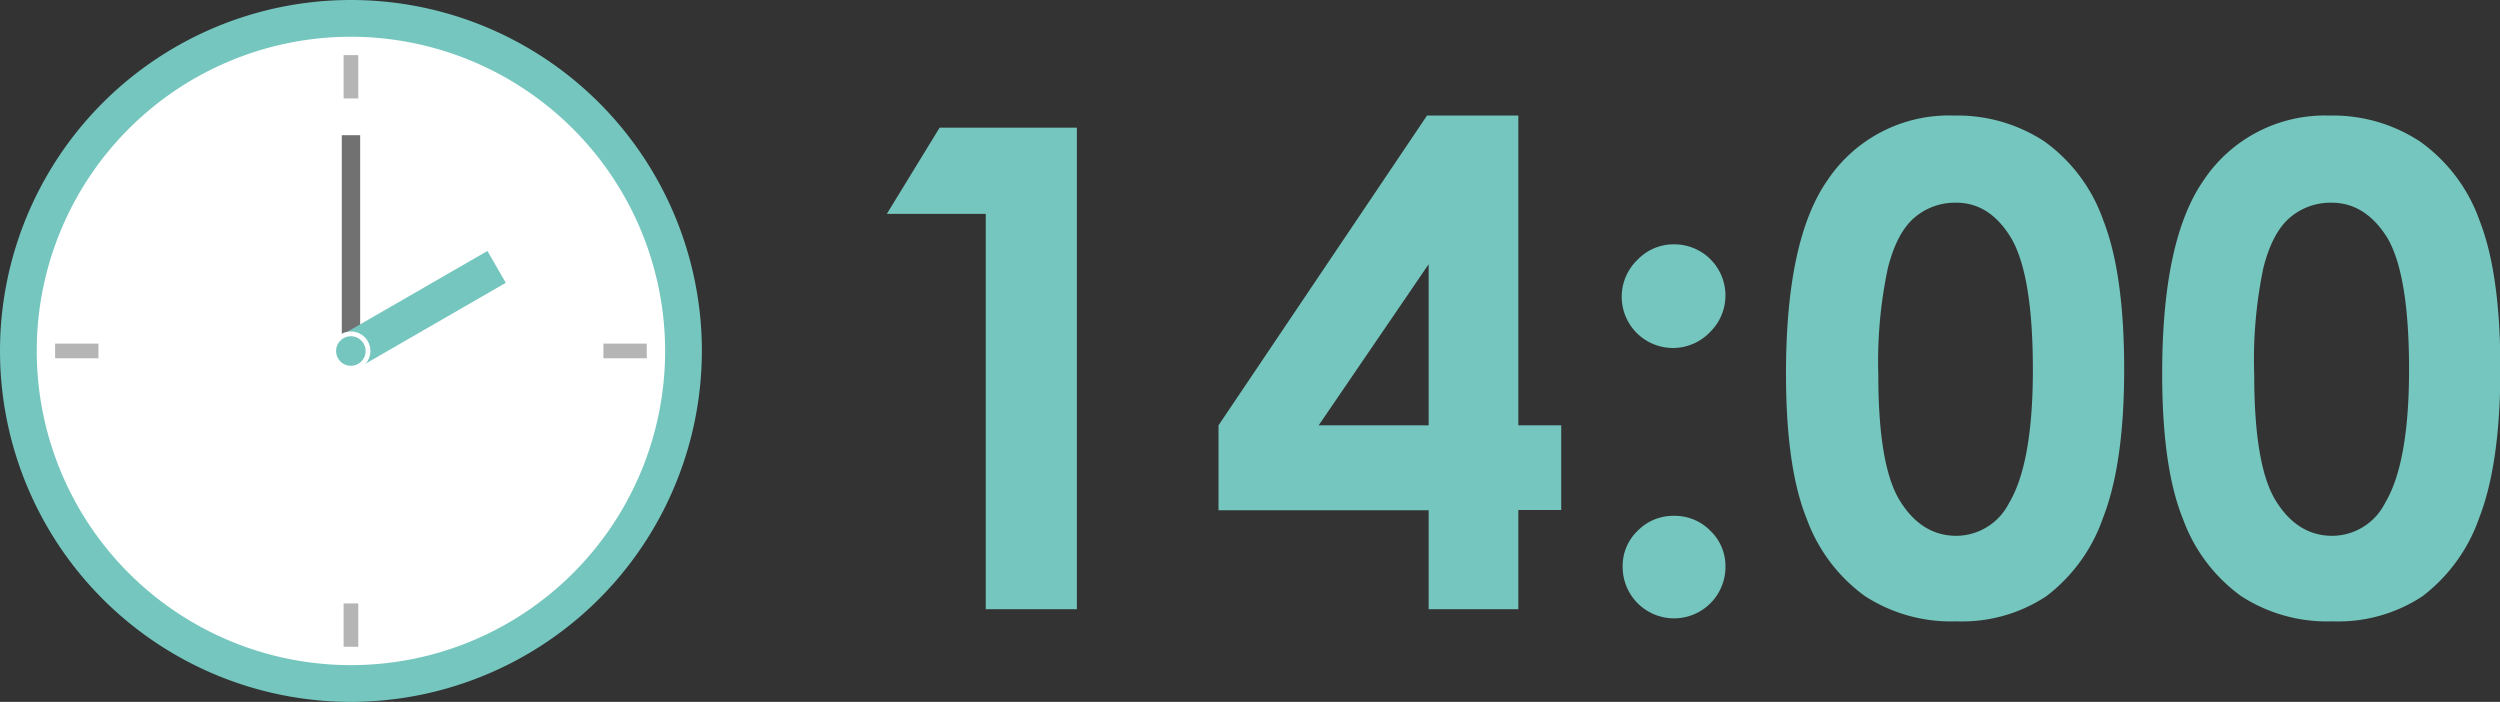 <svg xmlns="http://www.w3.org/2000/svg" width="276.26" height="77.56" viewBox="0 0 276.26 77.56"><rect x="0" y="0" width="276.26" height="77.56" fill="#333333" stroke="none"/><defs><style>.cls-1{fill:#fff;}.cls-2{fill:#74c6be;}.cls-3{fill:#b5b5b6;}.cls-4{fill:#727171;}</style></defs><g id="レイヤー_2" data-name="レイヤー 2"><g id="レイヤー_1-2" data-name="レイヤー 1"><circle class="cls-1" cx="38.78" cy="38.78" r="36.75"/><path class="cls-2" d="M38.78,77.56A38.78,38.78,0,1,1,77.56,38.78,38.82,38.82,0,0,1,38.78,77.56Zm0-73.5A34.72,34.72,0,1,0,73.5,38.78,34.76,34.76,0,0,0,38.78,4.06Z"/><rect class="cls-3" x="37.97" y="66.68" width="1.62" height="4.79"/><rect class="cls-3" x="37.97" y="6.09" width="1.62" height="4.79"/><rect class="cls-3" x="66.68" y="37.97" width="4.79" height="1.62"/><rect class="cls-3" x="6.09" y="37.97" width="4.79" height="1.62"/><path class="cls-2" d="M103.83,14.11H119V67.32H108.93V23.63H98Z"/><path class="cls-2" d="M157.69,12.77h10.09V47h4.74v9.36h-4.74V67.32h-9.91V56.39H134.65V47ZM157.87,47V29.2L145.72,47Z"/><path class="cls-2" d="M185,27a5.65,5.65,0,0,1,4,9.66,5.66,5.66,0,1,1-8-8A5.48,5.48,0,0,1,185,27ZM185,57a5.5,5.5,0,0,1,4,1.65,5.38,5.38,0,0,1,1.67,4,5.68,5.68,0,1,1-11.36,0,5.37,5.37,0,0,1,1.66-4A5.5,5.5,0,0,1,185,57Z"/><path class="cls-2" d="M215.92,12.77a17.51,17.51,0,0,1,10,2.86,18.09,18.09,0,0,1,6.51,8.74q2.29,5.86,2.3,16.36t-2.34,16.5a18.44,18.44,0,0,1-6.27,8.66,16.89,16.89,0,0,1-9.95,2.77,17.47,17.47,0,0,1-10.09-2.79,18.2,18.2,0,0,1-6.4-8.46q-2.33-5.69-2.32-16.17,0-14.66,4.52-21.23A16.13,16.13,0,0,1,215.92,12.77Zm.24,9.63A6.9,6.9,0,0,0,211.61,24c-1.32,1.1-2.34,3-3,5.66a49.63,49.63,0,0,0-1.05,11.76q0,10.09,2.4,13.94t6.23,3.85A6.57,6.57,0,0,0,222,55.6q2.64-4.41,2.64-14.76t-2.36-14.47Q219.91,22.39,216.16,22.4Z"/><path class="cls-2" d="M257.41,12.77a17.51,17.51,0,0,1,10,2.86A18.09,18.09,0,0,1,274,24.37q2.3,5.86,2.3,16.36t-2.34,16.5a18.51,18.51,0,0,1-6.27,8.66,16.89,16.89,0,0,1-9.95,2.77,17.45,17.45,0,0,1-10.09-2.79,18.14,18.14,0,0,1-6.4-8.46q-2.33-5.69-2.32-16.17,0-14.66,4.52-21.23A16.11,16.11,0,0,1,257.41,12.77Zm.23,9.63A6.89,6.89,0,0,0,253.1,24c-1.33,1.1-2.34,3-3,5.66a49.63,49.63,0,0,0-1,11.76q0,10.09,2.4,13.94c1.6,2.57,3.68,3.85,6.22,3.85a6.57,6.57,0,0,0,5.85-3.65q2.64-4.41,2.64-14.76t-2.37-14.47Q261.4,22.39,257.64,22.4Z"/><rect class="cls-4" x="37.77" y="14.94" width="2.03" height="23.84"/><rect class="cls-2" x="37.53" y="32.1" width="18.59" height="4.06" transform="translate(-10.79 27.96) rotate(-29.97)"/><circle class="cls-2" cx="38.78" cy="38.78" r="1.89"/><path class="cls-1" d="M38.78,40.93a2.15,2.15,0,1,1,2.15-2.15A2.15,2.15,0,0,1,38.78,40.93Zm0-3.77a1.63,1.63,0,1,0,1.62,1.62A1.63,1.63,0,0,0,38.78,37.16Z"/></g></g></svg>